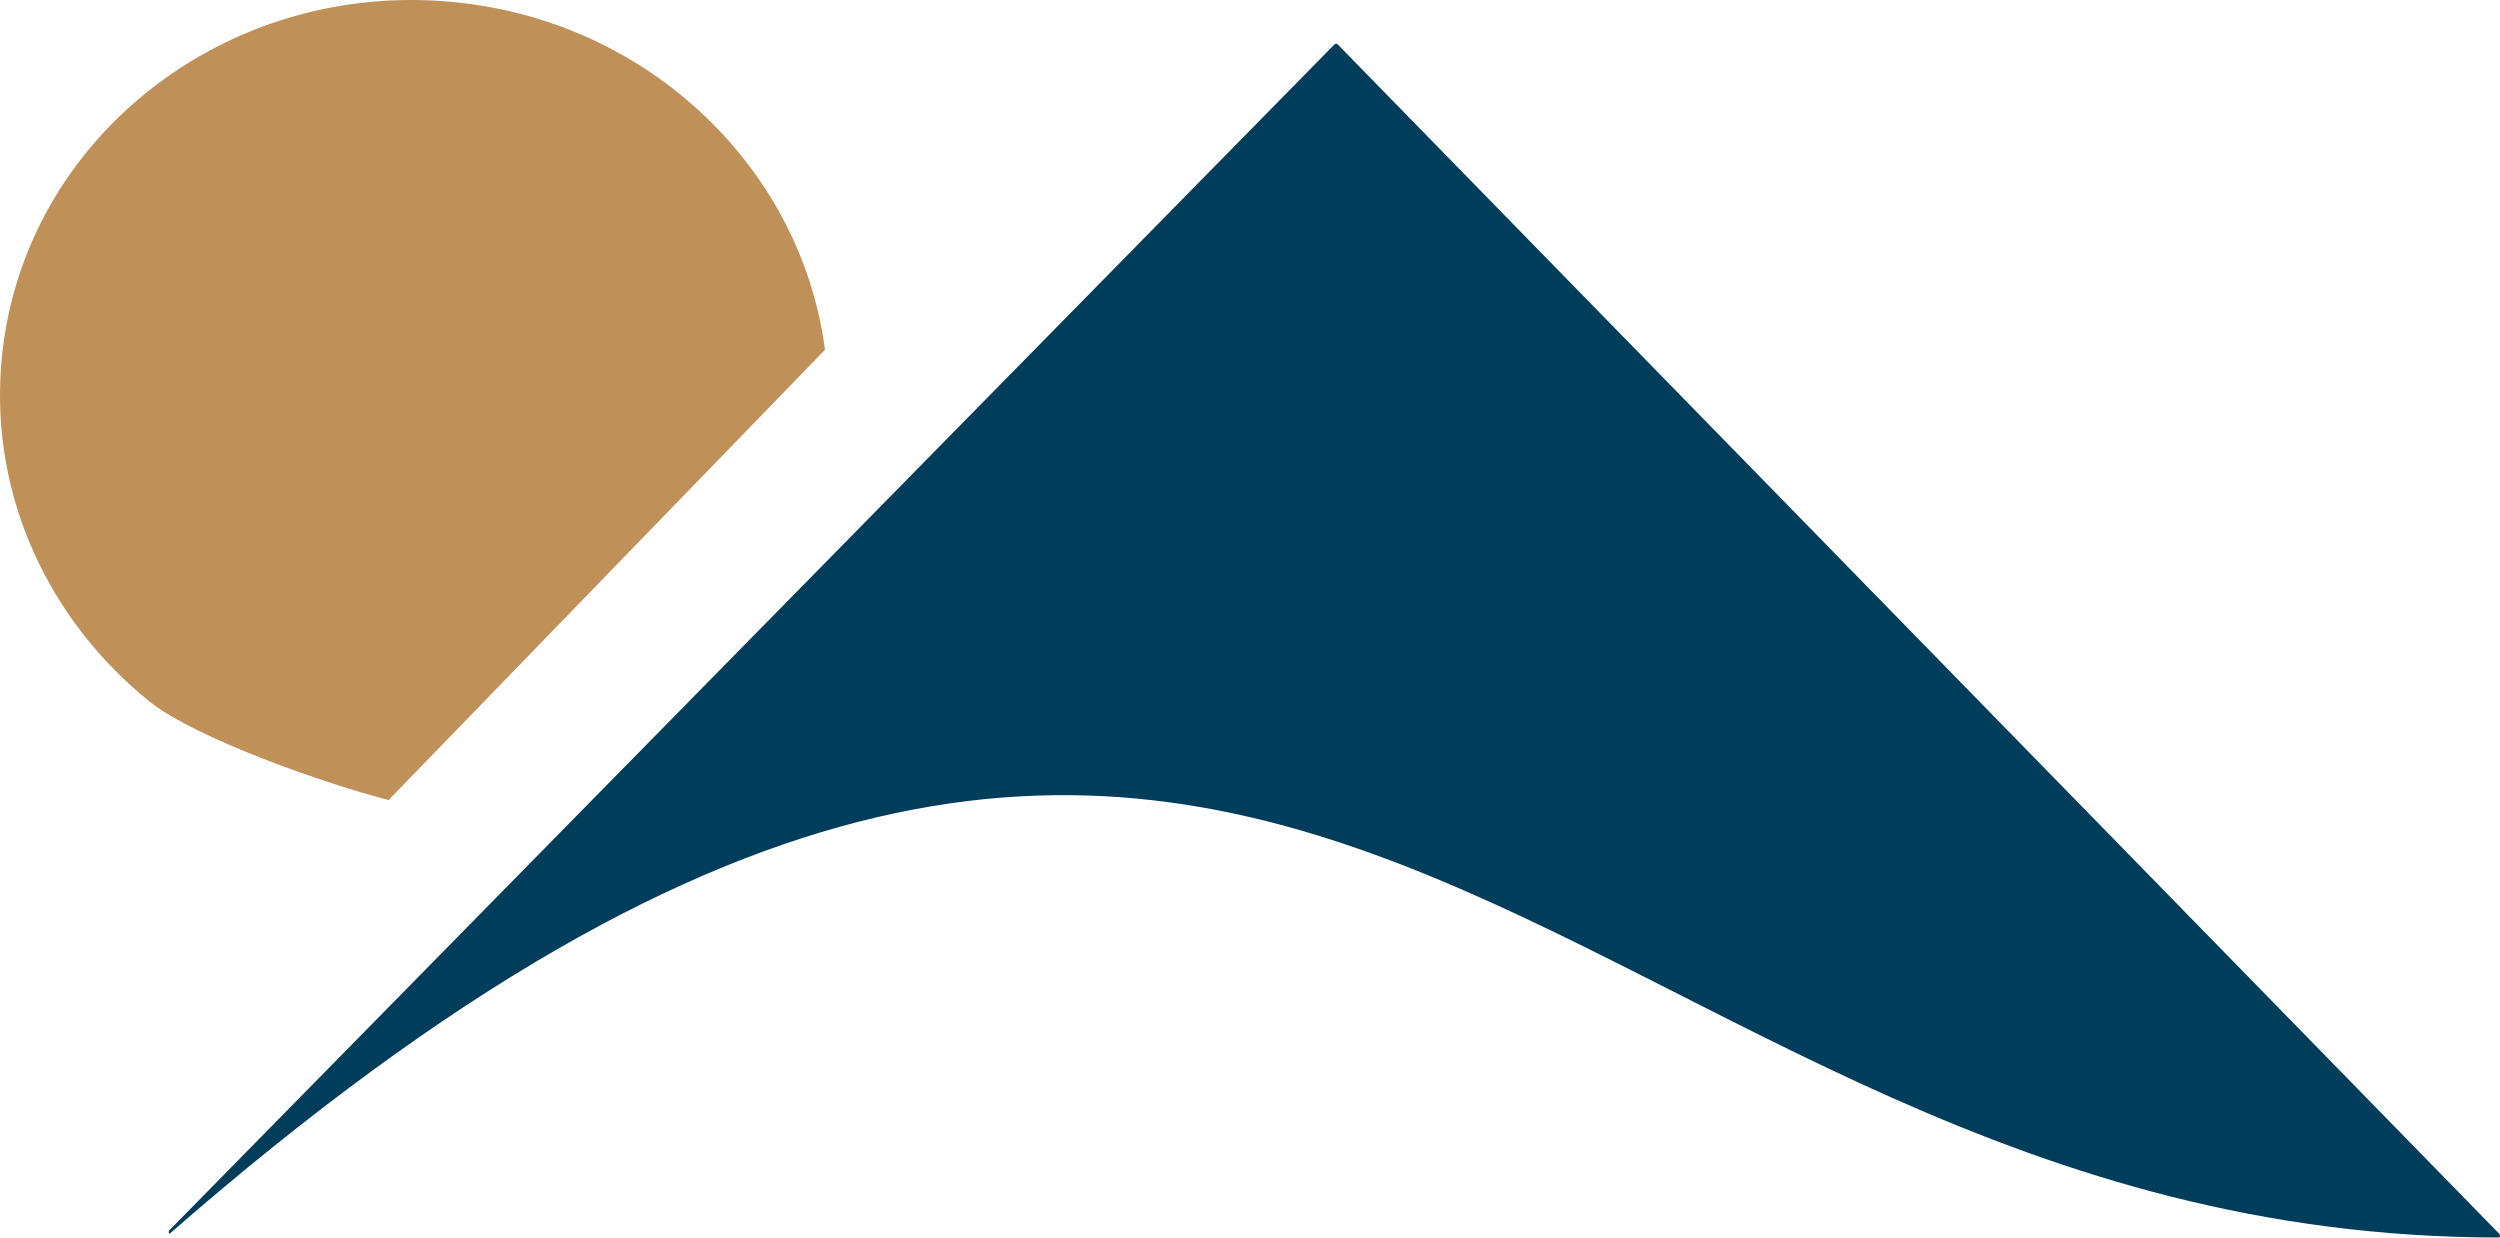 <?xml version="1.0" encoding="UTF-8"?>
<svg width="400px" height="198px" viewBox="0 0 400 198" version="1.1" xmlns="http://www.w3.org/2000/svg" xmlns:xlink="http://www.w3.org/1999/xlink">
    <title>villas-alt</title>
    <g id="Page-1" stroke="none" stroke-width="1" fill="none" fill-rule="evenodd">
        <g id="villas" transform="translate(0, 0)" fill-rule="nonzero">
            <g id="villas-alt">
                <g id="SVGID_1_-link" transform="translate(27, 7)" fill="#003D5B">
                    <path d="M186.5,0.117 L0.117,189.828 C-0.039,189.984 -0.039,190.258 0.117,190.414 C181.484,32.146 220.215,191 372.883,191 C373.039,190.844 373.039,190.57 372.883,190.414 L187.044,0.117 C186.967,0.039 186.85,0 186.772,0 C186.694,0 186.578,0.039 186.5,0.117" id="SVGID_1_"></path>
                </g>
                <path d="M123.457,31.806 C112.779,14.291 93.636,1.864 70.999,0.194 C34.499,-2.524 2.775,23.612 0.174,58.641 C-1.418,79.845 8.056,99.417 23.86,112.194 C31.276,118.175 52.477,125.553 62.184,128 L132,55.961 C130.874,47.301 127.884,39.107 123.457,31.806" id="Path" fill="#BF9159"></path>
            </g>
        </g>
    </g>
</svg>